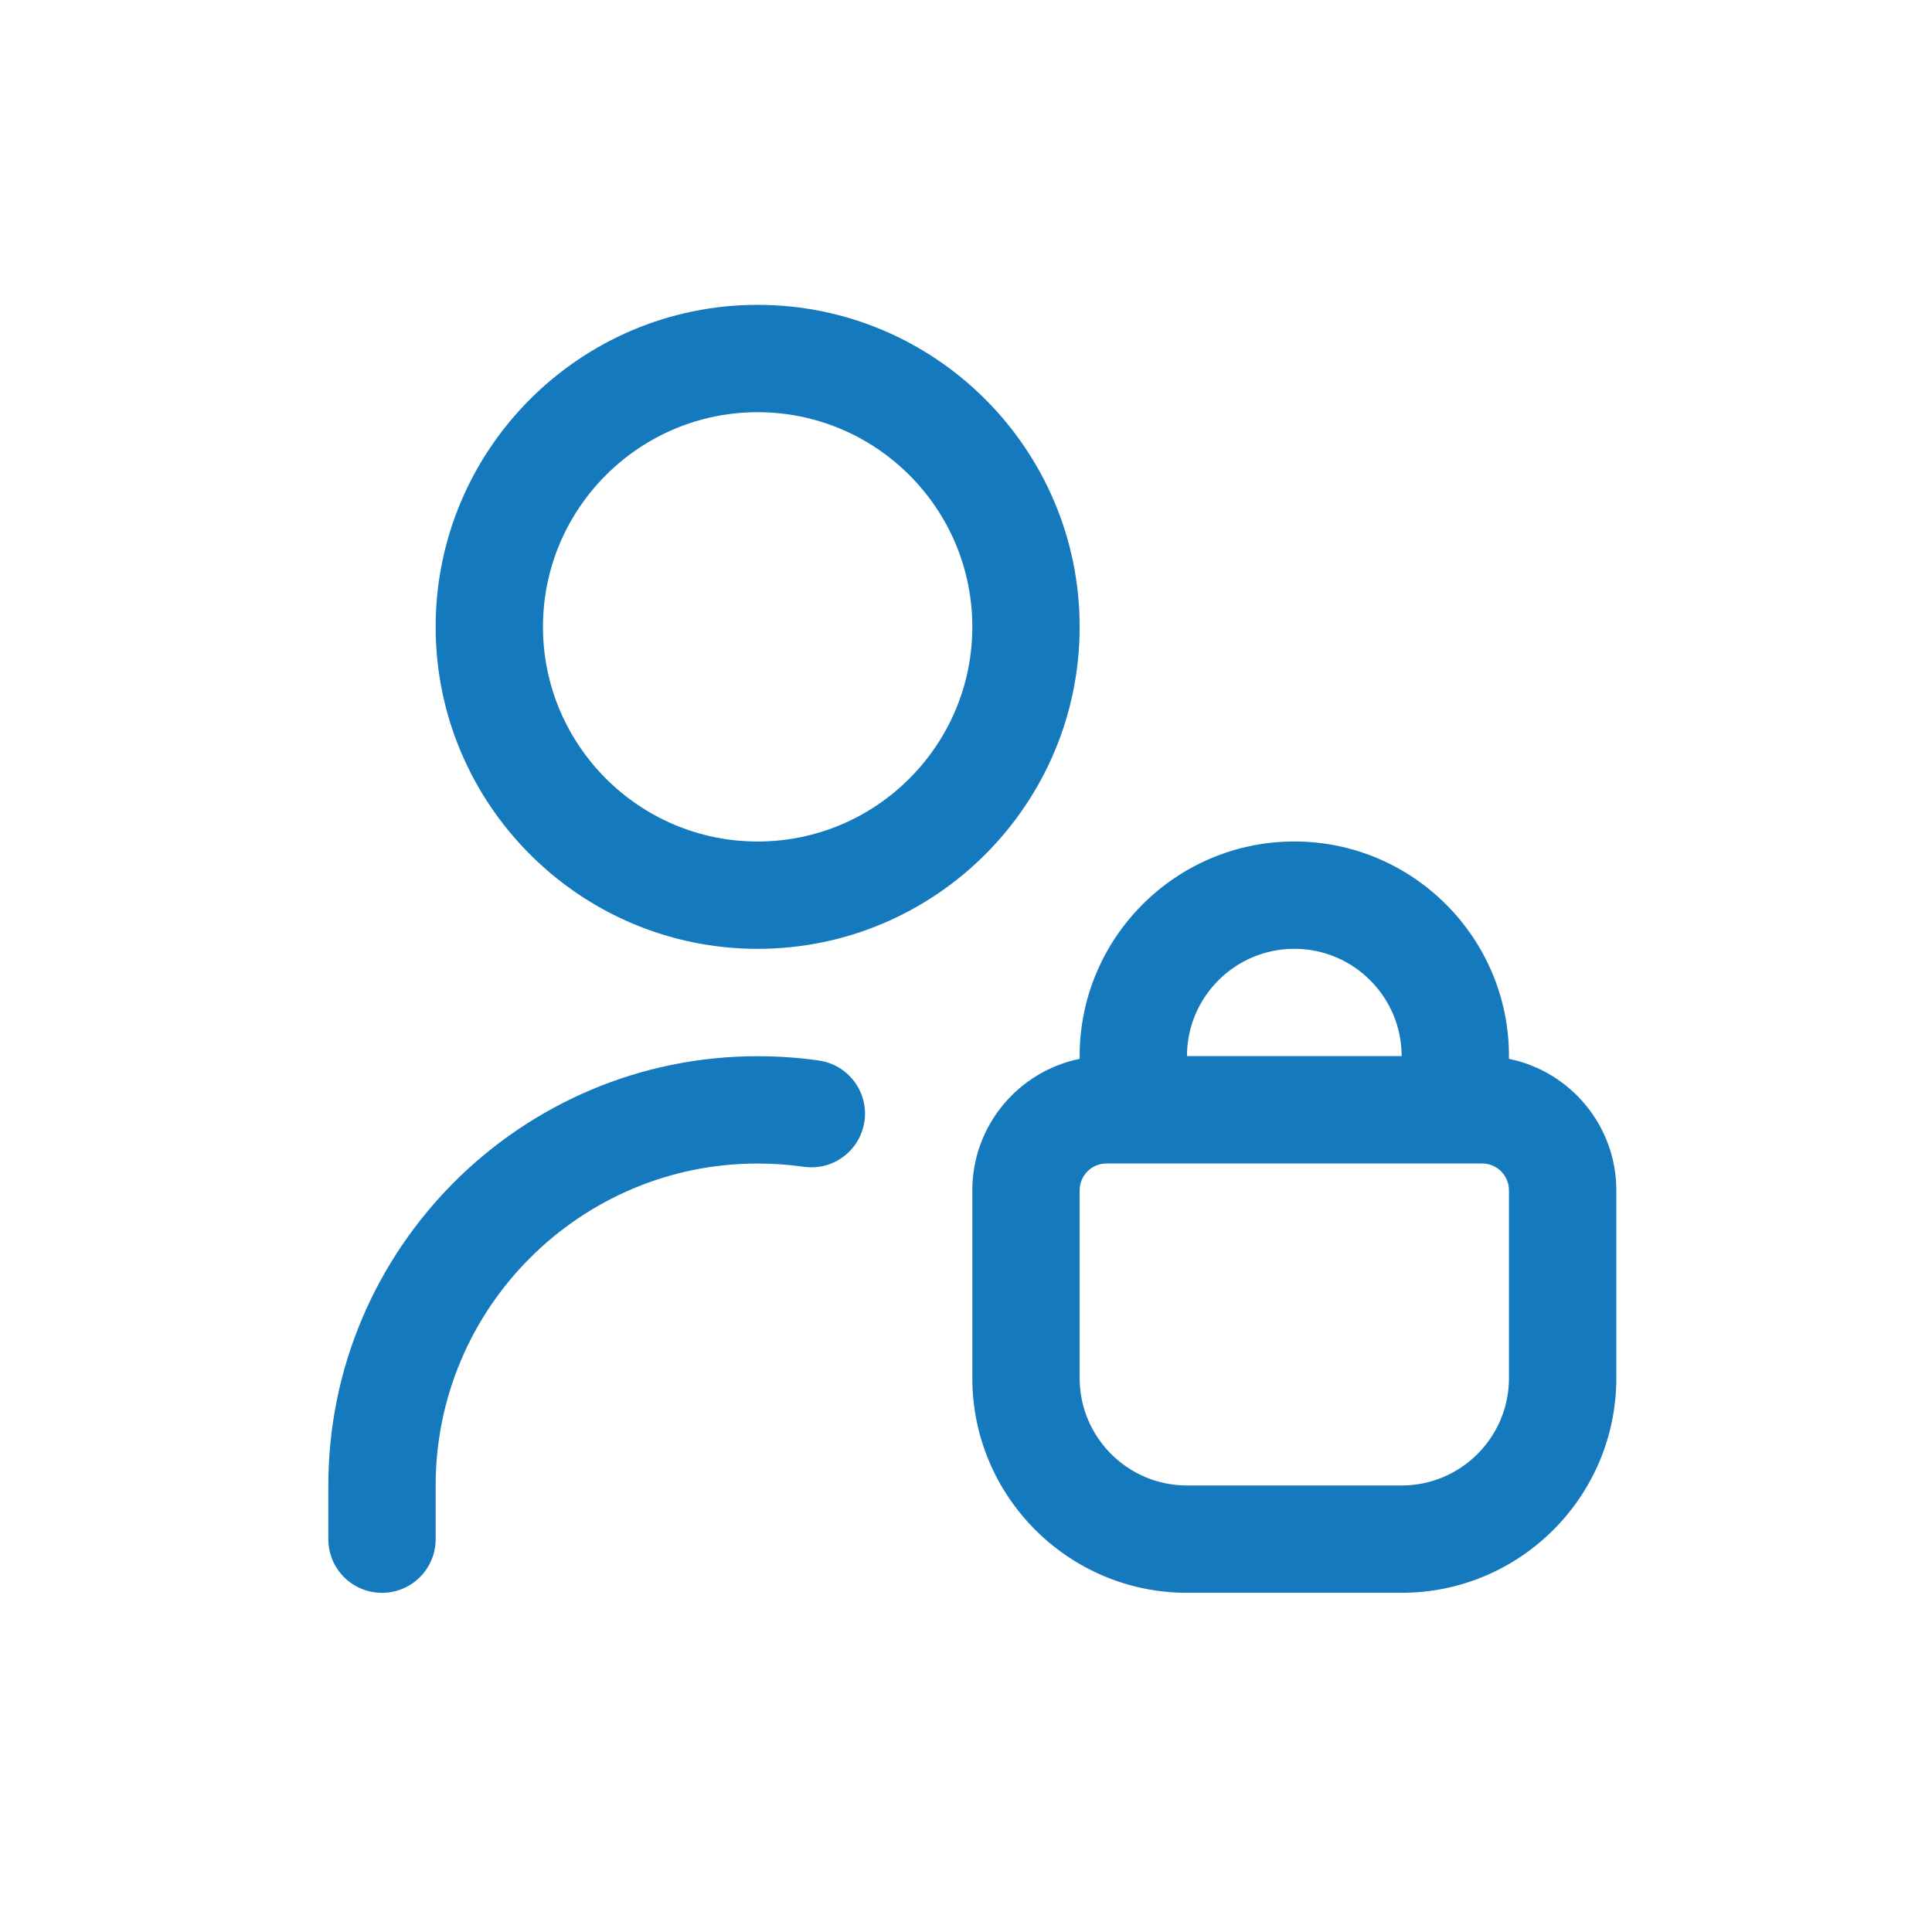 <svg width="51" height="51" viewBox="0 0 51 51" fill="none" xmlns="http://www.w3.org/2000/svg">
<g clip-path="url(#clip0_3214_278)">
<path d="M20 25.047C24.688 25.047 28.5 21.235 28.5 16.547C28.5 11.86 24.688 8.047 20 8.047C15.312 8.047 11.5 11.86 11.5 16.547C11.5 21.235 15.312 25.047 20 25.047ZM20 10.881C23.125 10.881 25.667 13.422 25.667 16.547C25.667 19.672 23.125 22.214 20 22.214C16.875 22.214 14.333 19.672 14.333 16.547C14.333 13.422 16.875 10.881 20 10.881ZM22.819 29.596C22.709 30.371 21.996 30.91 21.217 30.8C20.814 30.742 20.404 30.714 20 30.714C15.312 30.714 11.5 34.526 11.5 39.214V40.631C11.5 41.413 10.865 42.047 10.083 42.047C9.301 42.047 8.667 41.413 8.667 40.631V39.214C8.667 32.965 13.751 27.881 20 27.881C20.537 27.881 21.081 27.919 21.616 27.995C22.391 28.106 22.93 28.823 22.82 29.598L22.819 29.596ZM39.833 27.951V27.879C39.833 24.754 37.292 22.213 34.167 22.213C31.041 22.213 28.5 24.754 28.5 27.879V27.951C26.885 28.28 25.667 29.711 25.667 31.421V36.379C25.667 39.504 28.208 42.046 31.333 42.046H37C40.125 42.046 42.667 39.504 42.667 36.379V31.421C42.667 29.711 41.448 28.28 39.833 27.951ZM34.167 25.046C35.729 25.046 37 26.317 37 27.879H31.333C31.333 26.317 32.604 25.046 34.167 25.046ZM39.833 36.379C39.833 37.942 38.562 39.213 37 39.213H31.333C29.771 39.213 28.5 37.942 28.5 36.379V31.421C28.5 31.03 28.817 30.713 29.208 30.713H39.125C39.516 30.713 39.833 31.03 39.833 31.421V36.379Z" fill="#1579BD"/>
</g>
<defs>
<clipPath id="clip0_3214_278">
<rect width="34" height="34" fill="white" transform="translate(8.667 8.047)"/>
</clipPath>
</defs>
</svg>
